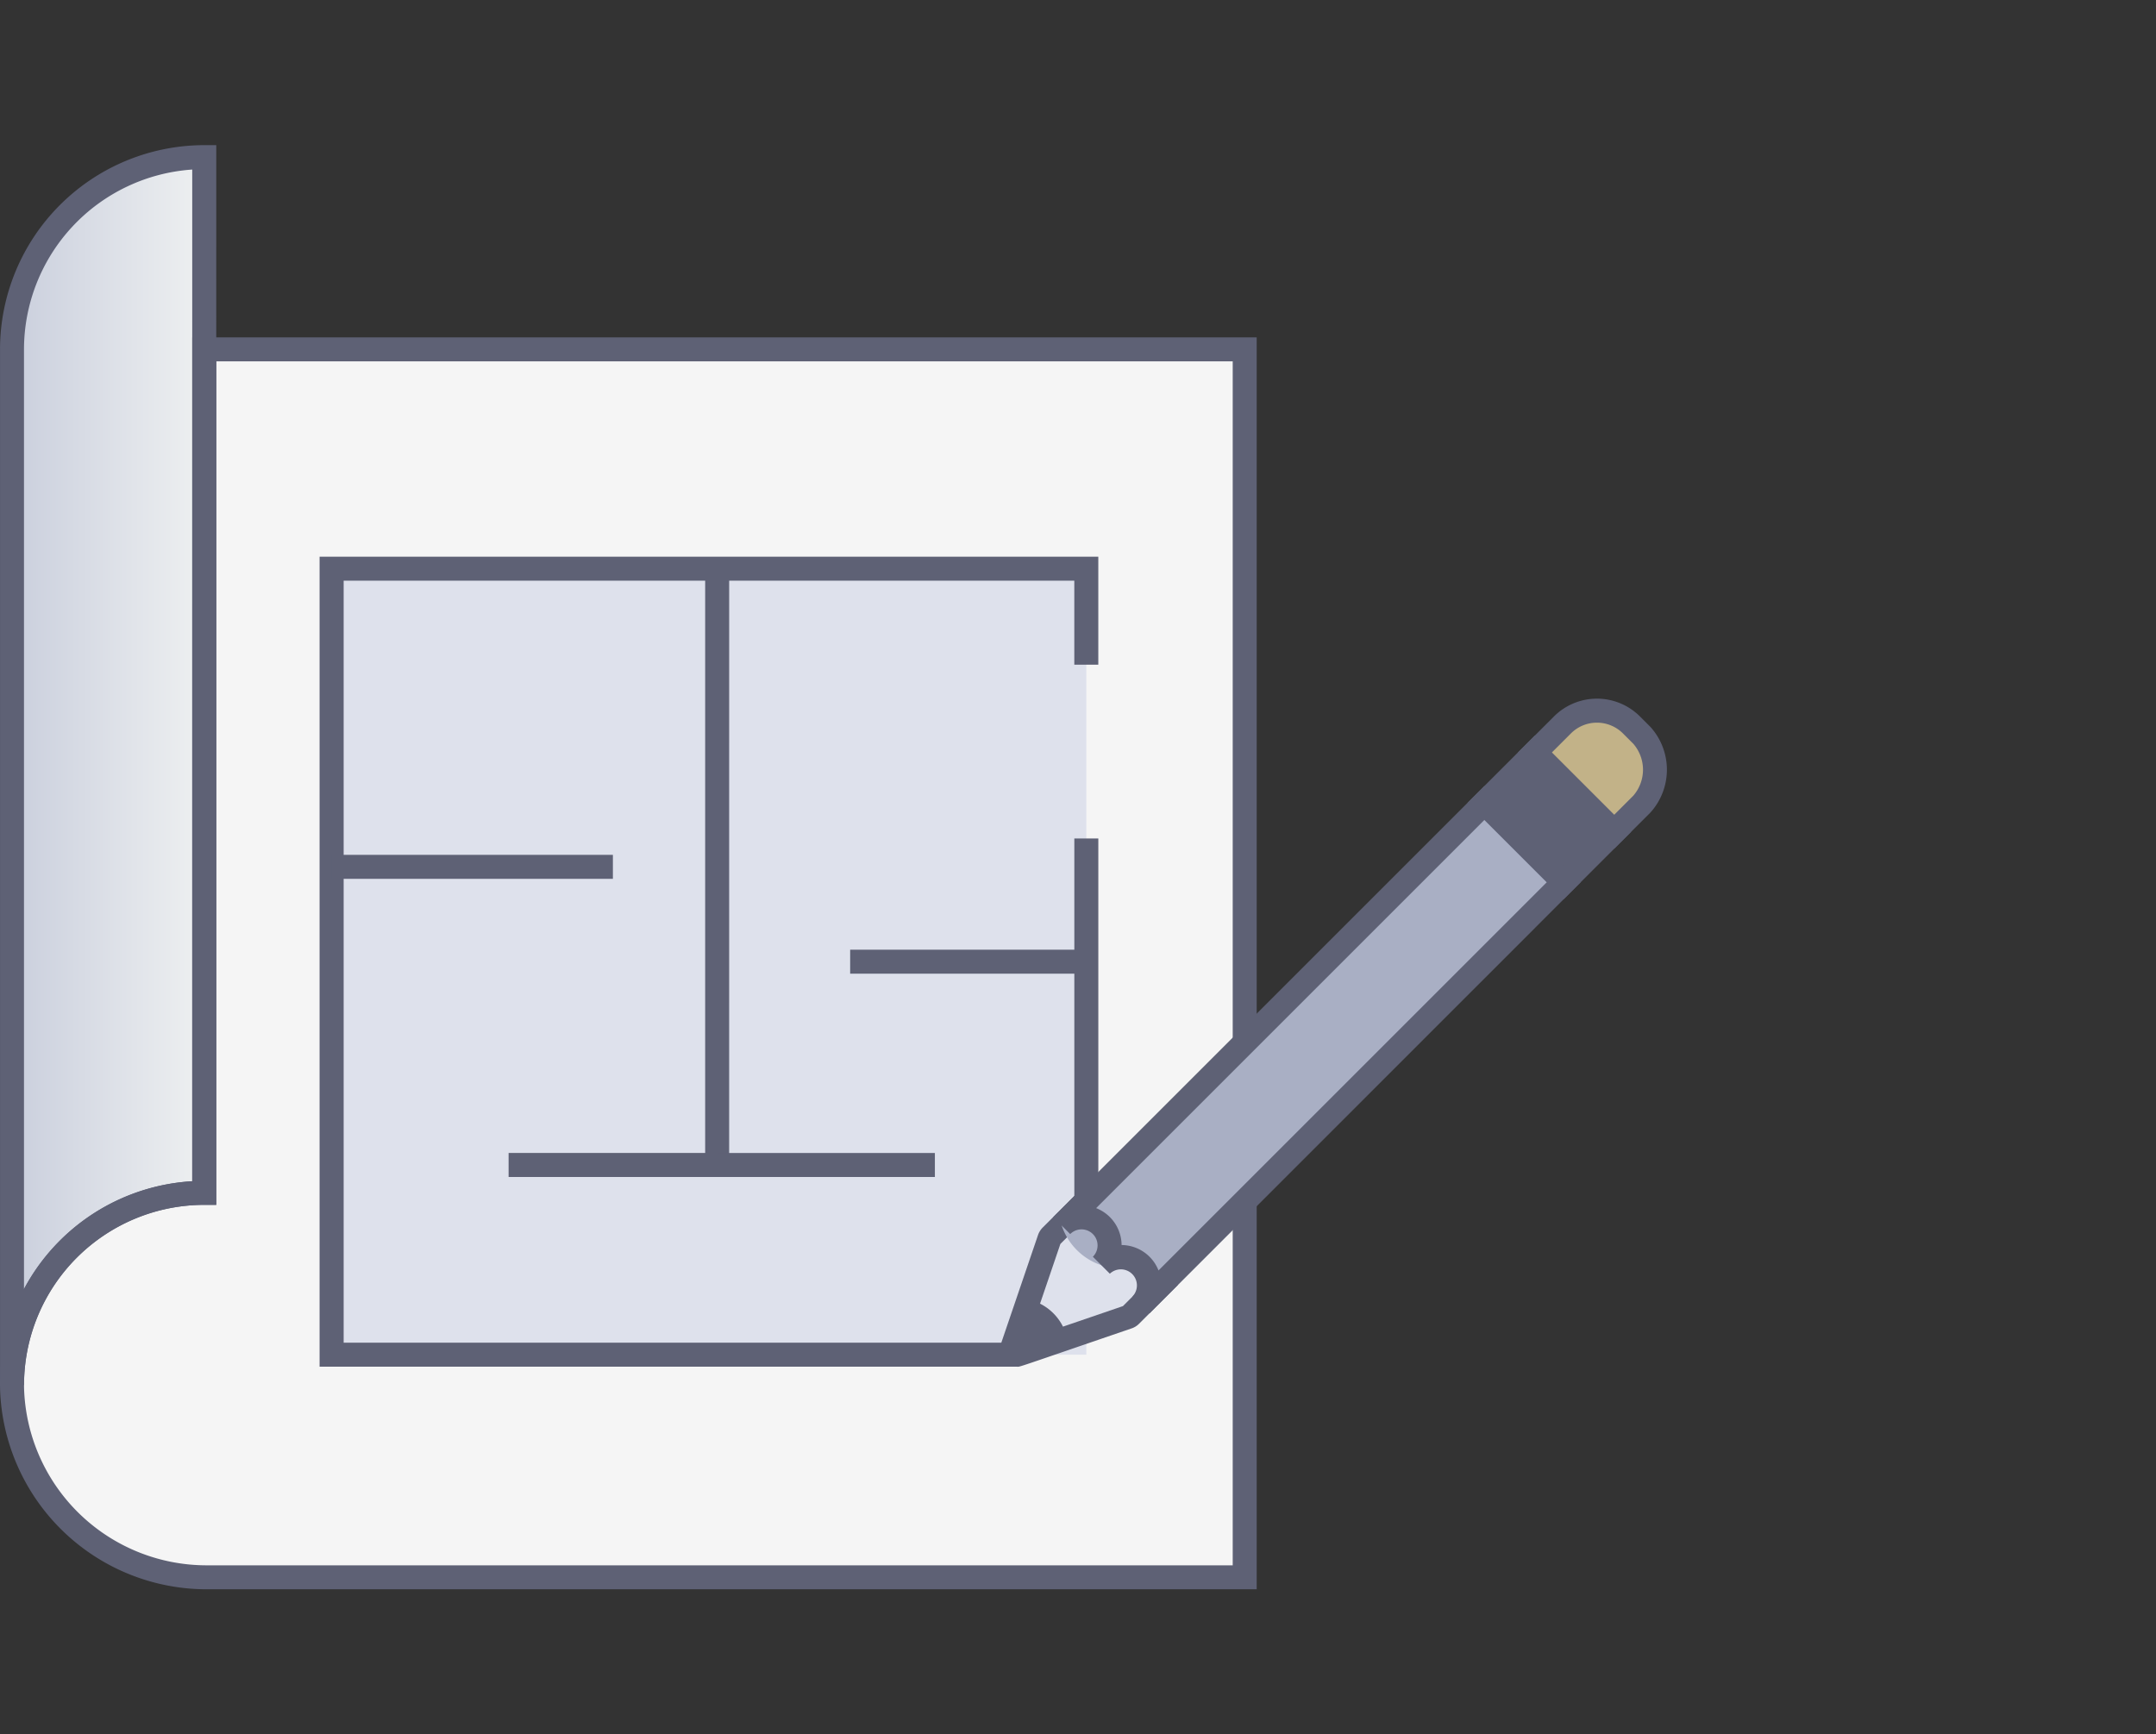 <svg xmlns="http://www.w3.org/2000/svg" xmlns:xlink="http://www.w3.org/1999/xlink" width="87" height="70" viewBox="0 0 87 70"><rect x="0" y="0" width="87" height="70" fill="#333333" stroke="none"/><defs><linearGradient id="a" y1="0.5" x2="1" y2="0.5" gradientUnits="objectBoundingBox"><stop offset="0" stop-color="#cacfdd"/><stop offset="1" stop-color="#eef0f1"/></linearGradient><clipPath id="c"><rect width="87" height="70"/></clipPath></defs><g id="b" clip-path="url(#c)"><g transform="translate(-34.205 -66.73)"><path d="M86.95,123.645V173.2H45.093a7.839,7.839,0,0,1-7.883-7.624,7.756,7.756,0,0,1,7.756-7.89V123.645Z" transform="translate(-2.519 -42.815)" fill="#f5f5f5"/><path d="M86.947,123.643V173.2H45.091a7.84,7.84,0,0,1-7.885-7.624,7.758,7.758,0,0,1,7.757-7.891V123.643Z" transform="translate(-2.516 -42.813)" fill="#f5f5f5"/><rect width="30.454" height="31.722" transform="translate(47.587 89.682)" fill="#dee1ec"/><g transform="translate(47.103 89.198)"><path d="M142.31,208.175h-28.2V175.485h31.423v4.358h-.968v-3.39H115.081v30.754H142.31Z" transform="translate(-114.112 -175.485)" fill="#5e6175"/></g><g transform="translate(77.557 100.57)"><rect width="0.968" height="14.824" transform="translate(0 0)" fill="#5e6175"/></g><g transform="translate(54.732 89.682)"><path d="M170.268,203.035h-8.9v-.969H169.3V178.485h.969Z" transform="translate(-161.372 -178.485)" fill="#5e6175"/></g><g transform="translate(47.587 101.231)"><rect width="11.35" height="0.968" transform="translate(0 0)" fill="#5e6175"/></g><g transform="translate(68.511 105.059)"><rect width="9.531" height="0.968" transform="translate(0 0)" fill="#5e6175"/></g><g transform="translate(63.143 113.264)"><rect width="8.787" height="0.968" fill="#5e6175"/></g><path d="M44.962,75.588a7.757,7.757,0,0,0-7.757,7.757c0,1.833,0,38.837,0,41.8a7.757,7.757,0,0,1,7.757-7.757C44.963,108.312,44.962,139.888,44.962,75.588Z" transform="translate(-2.516 -2.515)" fill="url(#a)"/><g transform="translate(34.206 80.346)"><path d="M84.918,171.171H42.577a8.343,8.343,0,0,1-8.368-8.1,8.236,8.236,0,0,1,7.756-8.368V120.645H84.918ZM42.449,155.656a7.267,7.267,0,0,0-7.271,7.4,7.37,7.37,0,0,0,7.4,7.148H83.95V121.613H42.934v34.043Z" transform="translate(-34.208 -120.645)" fill="#5e6175"/></g><g transform="translate(34.205 72.589)"><path d="M35.174,122.63h-.968c0-42.931,0-41.751,0-41.8a8.251,8.251,0,0,1,8.242-8.242h.484V80.83h0v34.527h-.484A7.281,7.281,0,0,0,35.174,122.63Zm6.788-49.057a7.283,7.283,0,0,0-6.789,7.257c0,.043,0-1.089,0,37.926a8.252,8.252,0,0,1,6.788-4.353Z" transform="translate(-34.205 -72.589)" fill="#5e6175"/></g><g transform="translate(74.552 94.927)"><path d="M289.973,337.768c-1.33,1.329-1.267,1.247-1.3,1.348l-1.5,4.4a.2.2,0,0,0,.192.264,12.107,12.107,0,0,0,1.451-.485c3.3-1.128,3.068-1.035,3.146-1.113l1.213-1.213Z" transform="translate(-286.677 -317.302)" fill="#dee1ec"/><path d="M289.973,337.768c-1.33,1.329-1.267,1.247-1.3,1.348l-1.5,4.4a.2.2,0,0,0,.192.264,12.107,12.107,0,0,0,1.451-.485c3.3-1.128,3.068-1.035,3.146-1.113l1.213-1.213Z" transform="translate(-286.677 -317.302)" fill="#dee1ec"/><path d="M288.75,338.992c-.079.079.05-.255-1.579,4.527a.2.2,0,0,0,.192.264c.047,0-.271.1,4.47-1.52.1-.031.02.026,1.339-1.292l-3.2-3.2Z" transform="translate(-286.676 -317.306)" fill="#dee1ec"/><g transform="translate(0 19.782)"><path d="M284.846,340.711a.686.686,0,0,1-.649-.906l1.5-4.4a.8.8,0,0,1,.195-.314l1.565-1.562,3.884,3.884-1.556,1.556a.763.763,0,0,1-.321.2C284.642,340.819,285.006,340.711,284.846,340.711Zm.268-.594v0Zm-.357-.36-.019.006Zm1.845-4-1.3,3.818,3.825-1.31.846-.846-2.515-2.515Zm2.5,2.536-.009.009Zm.062-.039,0,0Zm-2.546-2.533v0Z" transform="translate(-284.16 -333.531)" fill="#5e6175"/></g><path d="M287.84,361.224c-.246.72-.095.276-.669,1.962a.2.2,0,0,0,.192.264c.042,0-.122.054,2.023-.681A2.073,2.073,0,0,0,287.84,361.224Z" transform="translate(-286.676 -336.972)" fill="#5e6175"/><rect width="2.876" height="4.525" transform="translate(19.554 4.208) rotate(-45)" fill="#5e6175"/><path d="M419.017,214.553l-1.118,1.118,3.2,3.2,1.118-1.118a2.083,2.083,0,0,0,0-2.776l-.424-.424A1.971,1.971,0,0,0,419.017,214.553Z" transform="translate(-396.311 -213.497)" fill="#c2b288"/><path d="M316.683,237.051l-17.058,17.058a2.532,2.532,0,0,0,3.2,1.6,1.131,1.131,0,0,1,0,1.6l17.058-17.058Z" transform="translate(-297.129 -232.842)" fill="#a9afc4"/><g transform="translate(18.869 1.49)"><path d="M404.943,226.809l-3.885-3.885,2.718-2.718,3.885,3.885Zm-2.515-3.885,2.515,2.515,1.349-1.349-2.515-2.515Z" transform="translate(-401.058 -220.206)" fill="#5e6175"/></g><g transform="translate(20.903 0)"><path d="M417.542,217.037l-3.884-3.885,1.46-1.46a2.454,2.454,0,0,1,3.461,0l.424.424a2.577,2.577,0,0,1,0,3.461Zm-2.515-3.885,2.515,2.515.775-.775a1.6,1.6,0,0,0,0-2.091l-.424-.424a1.486,1.486,0,0,0-2.091,0Z" transform="translate(-413.657 -210.978)" fill="#5e6175"/></g><g transform="translate(2.154 3.524)"><path d="M301.389,254.094l-.685-.685a.648.648,0,0,0-.916-.916l-.685-.685a.647.647,0,1,0-.915-.915l-.685-.685,17.4-17.4,3.885,3.885Zm-1.127-2.759a1.619,1.619,0,0,1,1.49,1.026l15.668-15.668-2.516-2.516-15.669,15.669A1.614,1.614,0,0,1,300.262,251.335Z" transform="translate(-297.504 -232.808)" fill="#5e6175"/></g></g></g></g></svg>